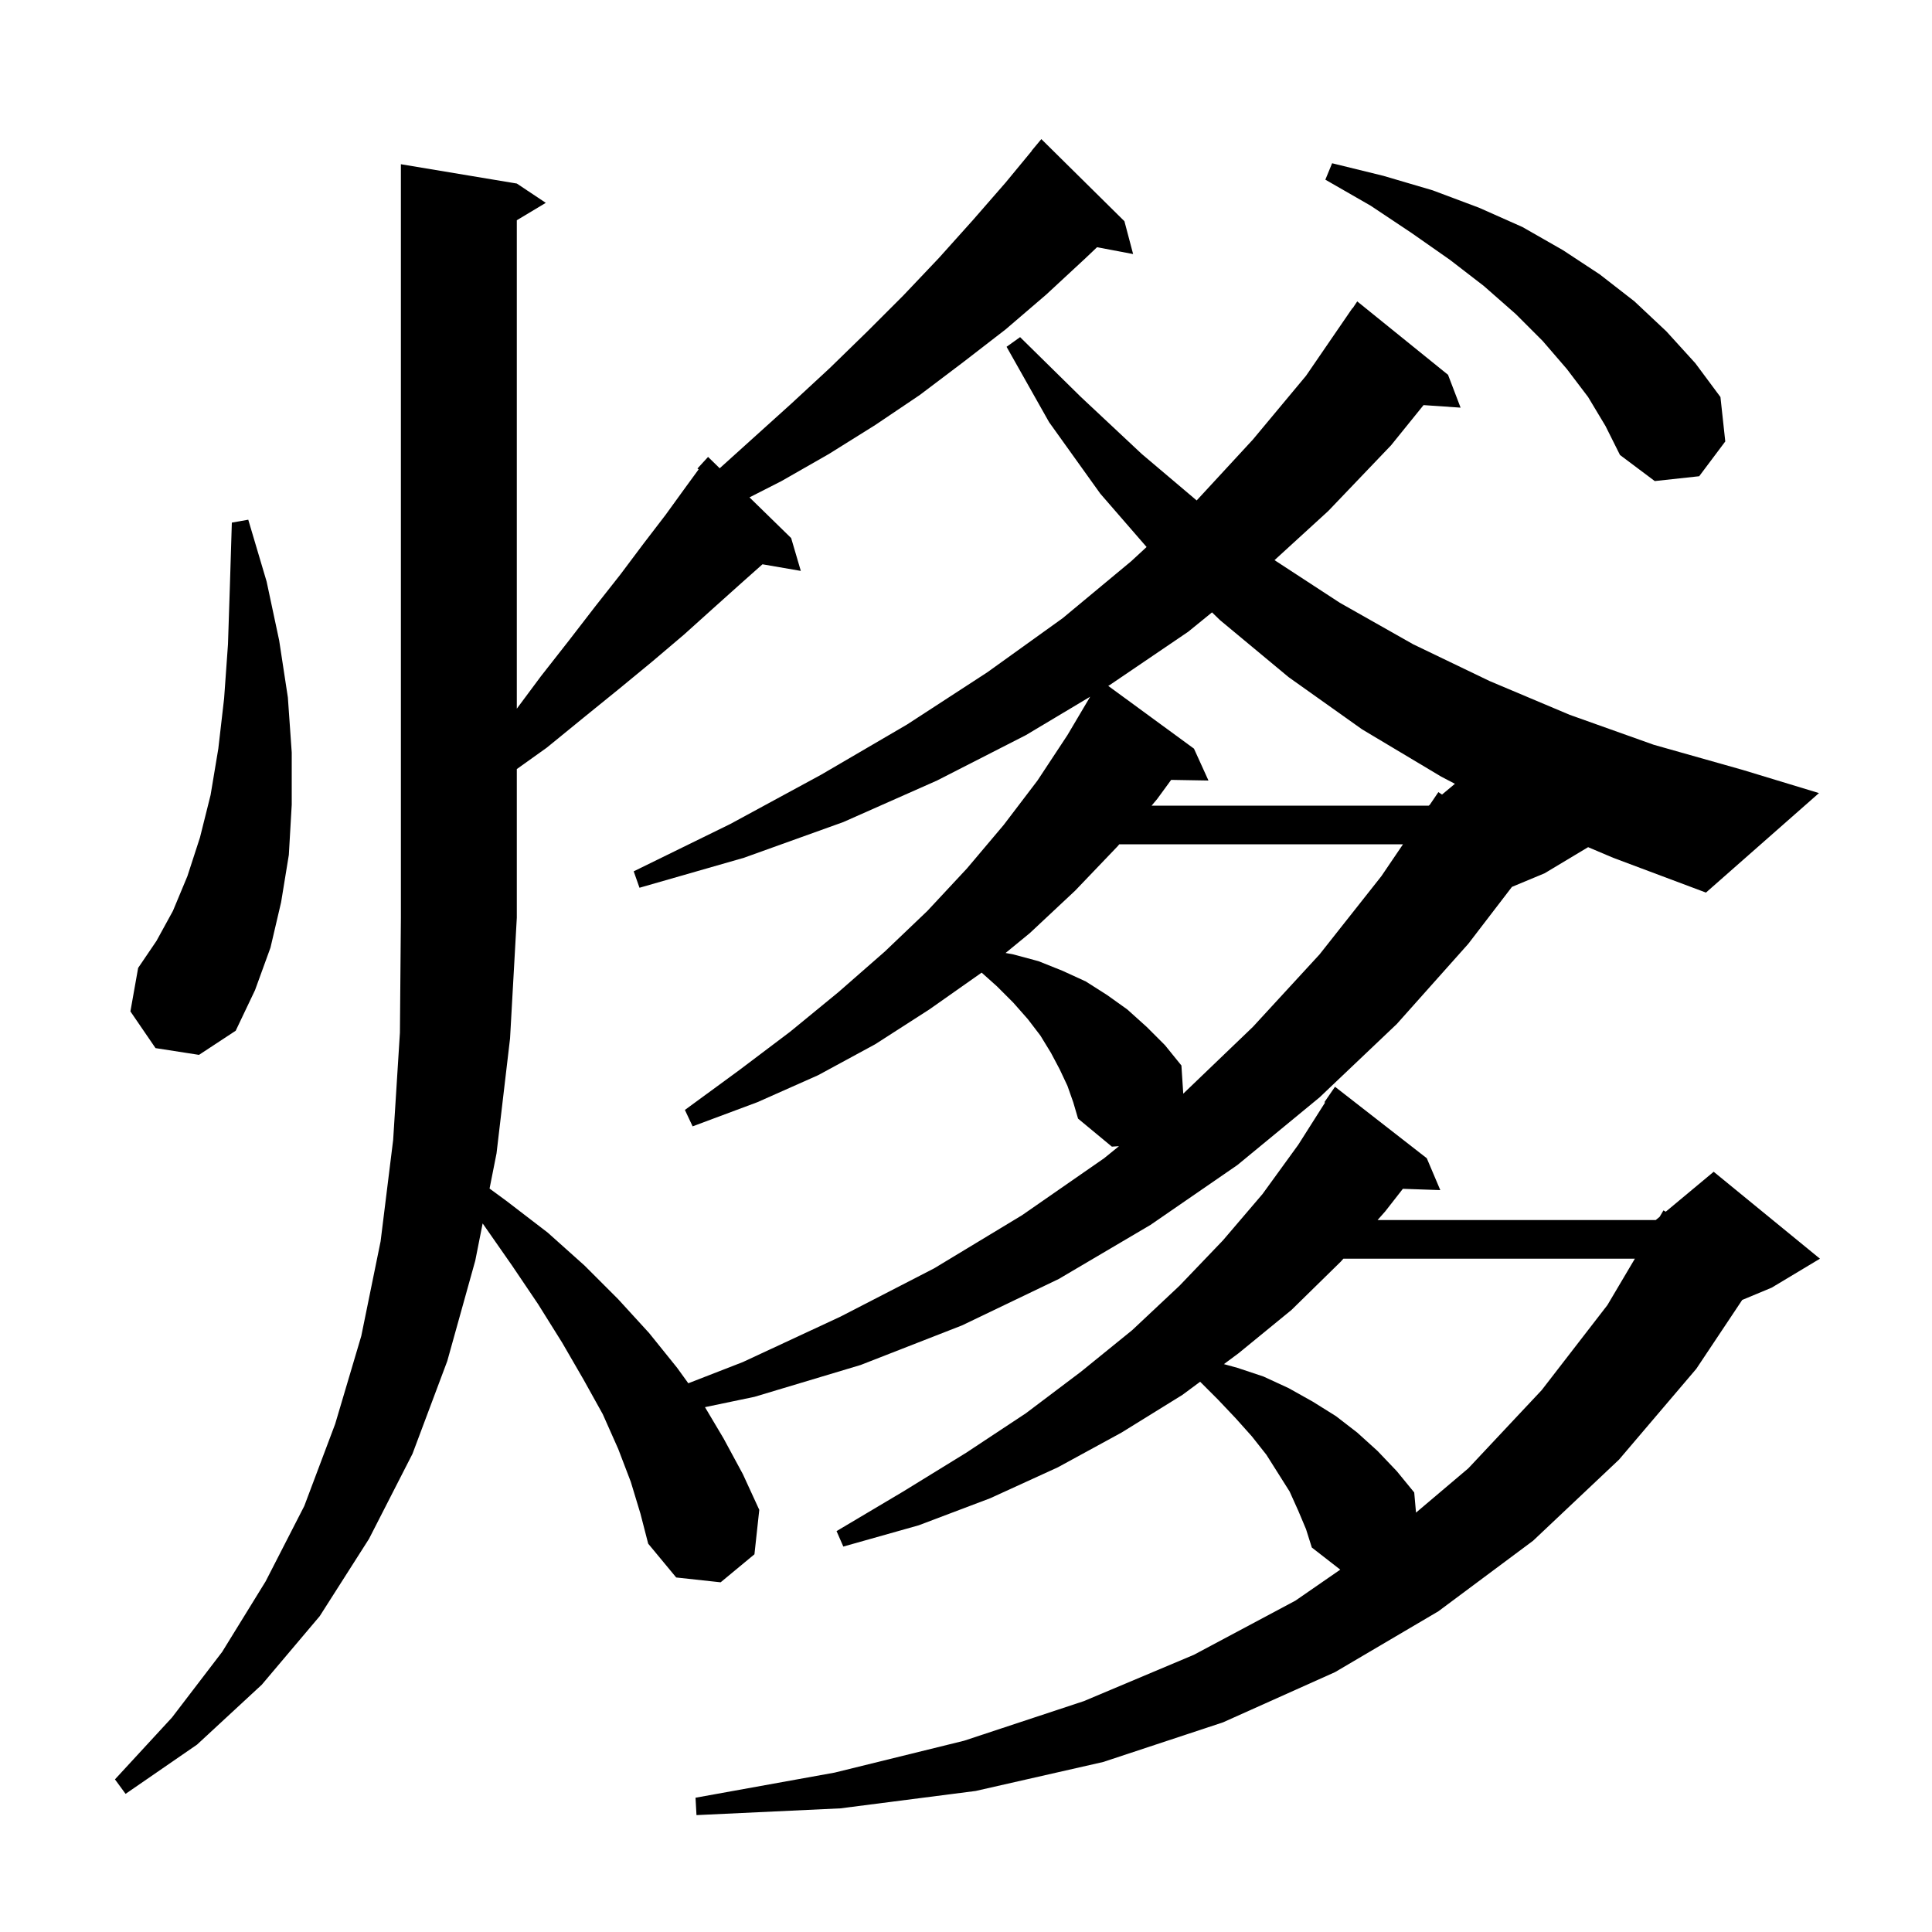 <svg xmlns="http://www.w3.org/2000/svg" xmlns:xlink="http://www.w3.org/1999/xlink" version="1.1" baseProfile="full" viewBox="0 0 200 200" width="200" height="200"><g fill="currentColor"><path d="M 134.4 156.4 L 133.5 154.4 L 131.1 150.6 L 129.6 148.7 L 127.9 146.8 L 126.1 144.9 L 124.238 143.038 L 122.4 144.4 L 116.1 148.3 L 109.5 151.9 L 102.5 155.1 L 95.1 157.9 L 87.3 160.1 L 86.6 158.5 L 93.5 154.4 L 100.0 150.4 L 106.2 146.3 L 111.9 142.0 L 117.2 137.7 L 122.1 133.1 L 126.6 128.4 L 130.7 123.6 L 134.4 118.5 L 137.169 114.137 L 137.1 114.1 L 138.2 112.5 L 147.7 119.9 L 149.1 123.2 L 145.224 123.066 L 143.4 125.4 L 142.604 126.3 L 171.4 126.3 L 171.811 125.958 L 172.2 125.3 L 172.438 125.435 L 177.4 121.3 L 188.4 130.3 L 183.4 133.3 L 180.354 134.569 L 175.6 141.7 L 167.6 151.1 L 158.7 159.5 L 148.9 166.8 L 138.2 173.1 L 126.6 178.3 L 114.2 182.4 L 101.0 185.4 L 87.0 187.2 L 72.1 187.9 L 72.0 186.1 L 86.4 183.5 L 99.8 180.2 L 112.2 176.1 L 123.6 171.3 L 134.1 165.7 L 138.743 162.489 L 135.8 160.2 L 135.2 158.3 Z M 139.065 130.3 L 138.8 130.6 L 133.7 135.6 L 128.2 140.1 L 126.698 141.213 L 128.1 141.6 L 130.8 142.5 L 133.4 143.7 L 135.9 145.1 L 138.3 146.6 L 140.5 148.3 L 142.6 150.2 L 144.6 152.3 L 146.4 154.5 L 146.585 156.586 L 152.0 152.0 L 159.6 143.9 L 166.4 135.1 L 169.241 130.3 Z M 115.867 87.4 L 115.7 87.6 L 111.3 92.2 L 106.6 96.6 L 104.098 98.652 L 104.9 98.8 L 107.5 99.5 L 110.0 100.5 L 112.4 101.6 L 114.6 103.0 L 116.7 104.5 L 118.7 106.3 L 120.6 108.2 L 122.3 110.3 L 122.49 113.217 L 129.7 106.3 L 136.6 98.8 L 143.0 90.7 L 145.238 87.4 Z M 16.1 108.5 L 13.5 104.7 L 14.3 100.2 L 16.2 97.4 L 17.9 94.3 L 19.4 90.7 L 20.7 86.7 L 21.8 82.3 L 22.6 77.5 L 23.2 72.3 L 23.6 66.7 L 23.8 60.6 L 24.0 54.1 L 25.7 53.8 L 27.6 60.2 L 28.9 66.3 L 29.8 72.2 L 30.2 77.9 L 30.2 83.3 L 29.9 88.5 L 29.1 93.4 L 28.0 98.1 L 26.4 102.5 L 24.4 106.7 L 20.6 109.2 Z M 164.402 87.699 L 159.9 90.4 L 156.516 91.81 L 152.0 97.7 L 144.6 106.0 L 136.6 113.6 L 128.1 120.6 L 119.1 126.8 L 109.6 132.4 L 99.6 137.2 L 89.1 141.3 L 78.1 144.6 L 72.979 145.669 L 74.9 148.9 L 76.9 152.6 L 78.6 156.3 L 78.1 160.9 L 74.6 163.8 L 70.0 163.3 L 67.1 159.8 L 66.3 156.7 L 65.3 153.4 L 64.0 150.0 L 62.4 146.4 L 60.4 142.8 L 58.2 139.0 L 55.7 135.0 L 53.0 131.0 L 50.0 126.7 L 49.963 126.651 L 49.2 130.5 L 46.3 140.9 L 42.7 150.5 L 38.2 159.3 L 33.1 167.3 L 27.1 174.4 L 20.4 180.6 L 13.0 185.7 L 11.9 184.2 L 17.8 177.8 L 23.0 171.0 L 27.5 163.7 L 31.5 155.9 L 34.7 147.4 L 37.4 138.3 L 39.4 128.5 L 40.7 118.0 L 41.4 106.9 L 41.5 95.0 L 41.5 17.0 L 53.5 19.0 L 56.5 21.0 L 53.5 22.8 L 53.5 73.362 L 56.0 70.0 L 58.9 66.3 L 61.6 62.8 L 64.2 59.5 L 66.6 56.3 L 68.9 53.3 L 71.0 50.4 L 72.322 48.591 L 72.2 48.5 L 73.3 47.3 L 74.503 48.475 L 81.9 41.8 L 85.9 38.1 L 89.8 34.3 L 93.5 30.6 L 97.2 26.7 L 100.7 22.8 L 104.1 18.9 L 106.814 15.611 L 106.8 15.6 L 107.8 14.4 L 116.4 22.9 L 117.3 26.3 L 113.566 25.592 L 112.4 26.7 L 108.3 30.5 L 104.1 34.1 L 99.7 37.5 L 95.2 40.9 L 90.6 44.0 L 85.8 47.0 L 80.9 49.8 L 77.588 51.488 L 81.9 55.7 L 82.9 59.1 L 78.932 58.416 L 76.7 60.4 L 73.8 63.0 L 70.8 65.7 L 67.5 68.5 L 64.1 71.3 L 60.4 74.3 L 56.6 77.4 L 53.5 79.614 L 53.5 95.0 L 52.8 107.5 L 51.4 119.4 L 50.679 123.038 L 52.4 124.3 L 56.7 127.6 L 60.5 131.0 L 64.0 134.5 L 67.2 138.0 L 70.1 141.6 L 71.253 143.196 L 76.9 141.0 L 87.0 136.3 L 96.7 131.3 L 105.8 125.8 L 114.3 119.9 L 115.836 118.652 L 115.1 118.7 L 111.6 115.8 L 111.1 114.1 L 110.5 112.4 L 109.7 110.7 L 108.8 109.0 L 107.7 107.2 L 106.4 105.5 L 104.9 103.8 L 103.2 102.1 L 101.618 100.685 L 101.6 100.7 L 96.2 104.5 L 90.6 108.1 L 84.7 111.3 L 78.4 114.1 L 71.7 116.6 L 70.9 114.9 L 76.5 110.8 L 81.8 106.8 L 86.8 102.7 L 91.6 98.5 L 96.0 94.3 L 100.1 89.9 L 103.9 85.4 L 107.4 80.8 L 110.5 76.1 L 112.854 72.123 L 106.2 76.1 L 97.0 80.8 L 87.3 85.1 L 77.0 88.8 L 66.2 91.9 L 65.6 90.2 L 75.6 85.3 L 85.0 80.2 L 93.9 75.0 L 102.2 69.6 L 110.0 64.0 L 117.1 58.1 L 118.695 56.626 L 113.9 51.1 L 108.6 43.7 L 104.2 35.9 L 105.6 34.9 L 111.9 41.1 L 118.2 47.0 L 123.879 51.806 L 129.7 45.5 L 135.2 38.9 L 140.0 31.9 L 140.023 31.916 L 140.5 31.2 L 149.9 38.8 L 151.2 42.2 L 147.366 41.936 L 144.0 46.1 L 137.5 52.9 L 131.938 57.986 L 138.7 62.4 L 146.3 66.7 L 154.2 70.5 L 162.5 74.0 L 171.2 77.1 L 180.4 79.7 L 188.3 82.1 L 176.6 92.4 L 167.0 88.8 Z M 123.0 65.4 L 114.9 70.9 L 114.726 71.004 L 123.6 77.5 L 125.1 80.8 L 121.237 80.733 L 119.8 82.7 L 119.214 83.4 L 147.9 83.4 L 148.016 83.303 L 148.9 82.0 L 149.277 82.253 L 150.613 81.139 L 149.2 80.4 L 141.0 75.5 L 133.4 70.1 L 126.3 64.2 L 125.467 63.393 Z M 164.4 41.1 L 162.2 38.2 L 159.7 35.3 L 156.9 32.5 L 153.6 29.6 L 150.1 26.9 L 146.1 24.1 L 141.9 21.3 L 137.2 18.6 L 137.9 16.9 L 143.2 18.2 L 148.3 19.7 L 153.1 21.5 L 157.6 23.5 L 161.8 25.9 L 165.6 28.4 L 169.2 31.2 L 172.5 34.3 L 175.5 37.6 L 178.1 41.1 L 178.6 45.7 L 175.9 49.3 L 171.3 49.8 L 167.7 47.1 L 166.2 44.1 Z "/></g></svg>